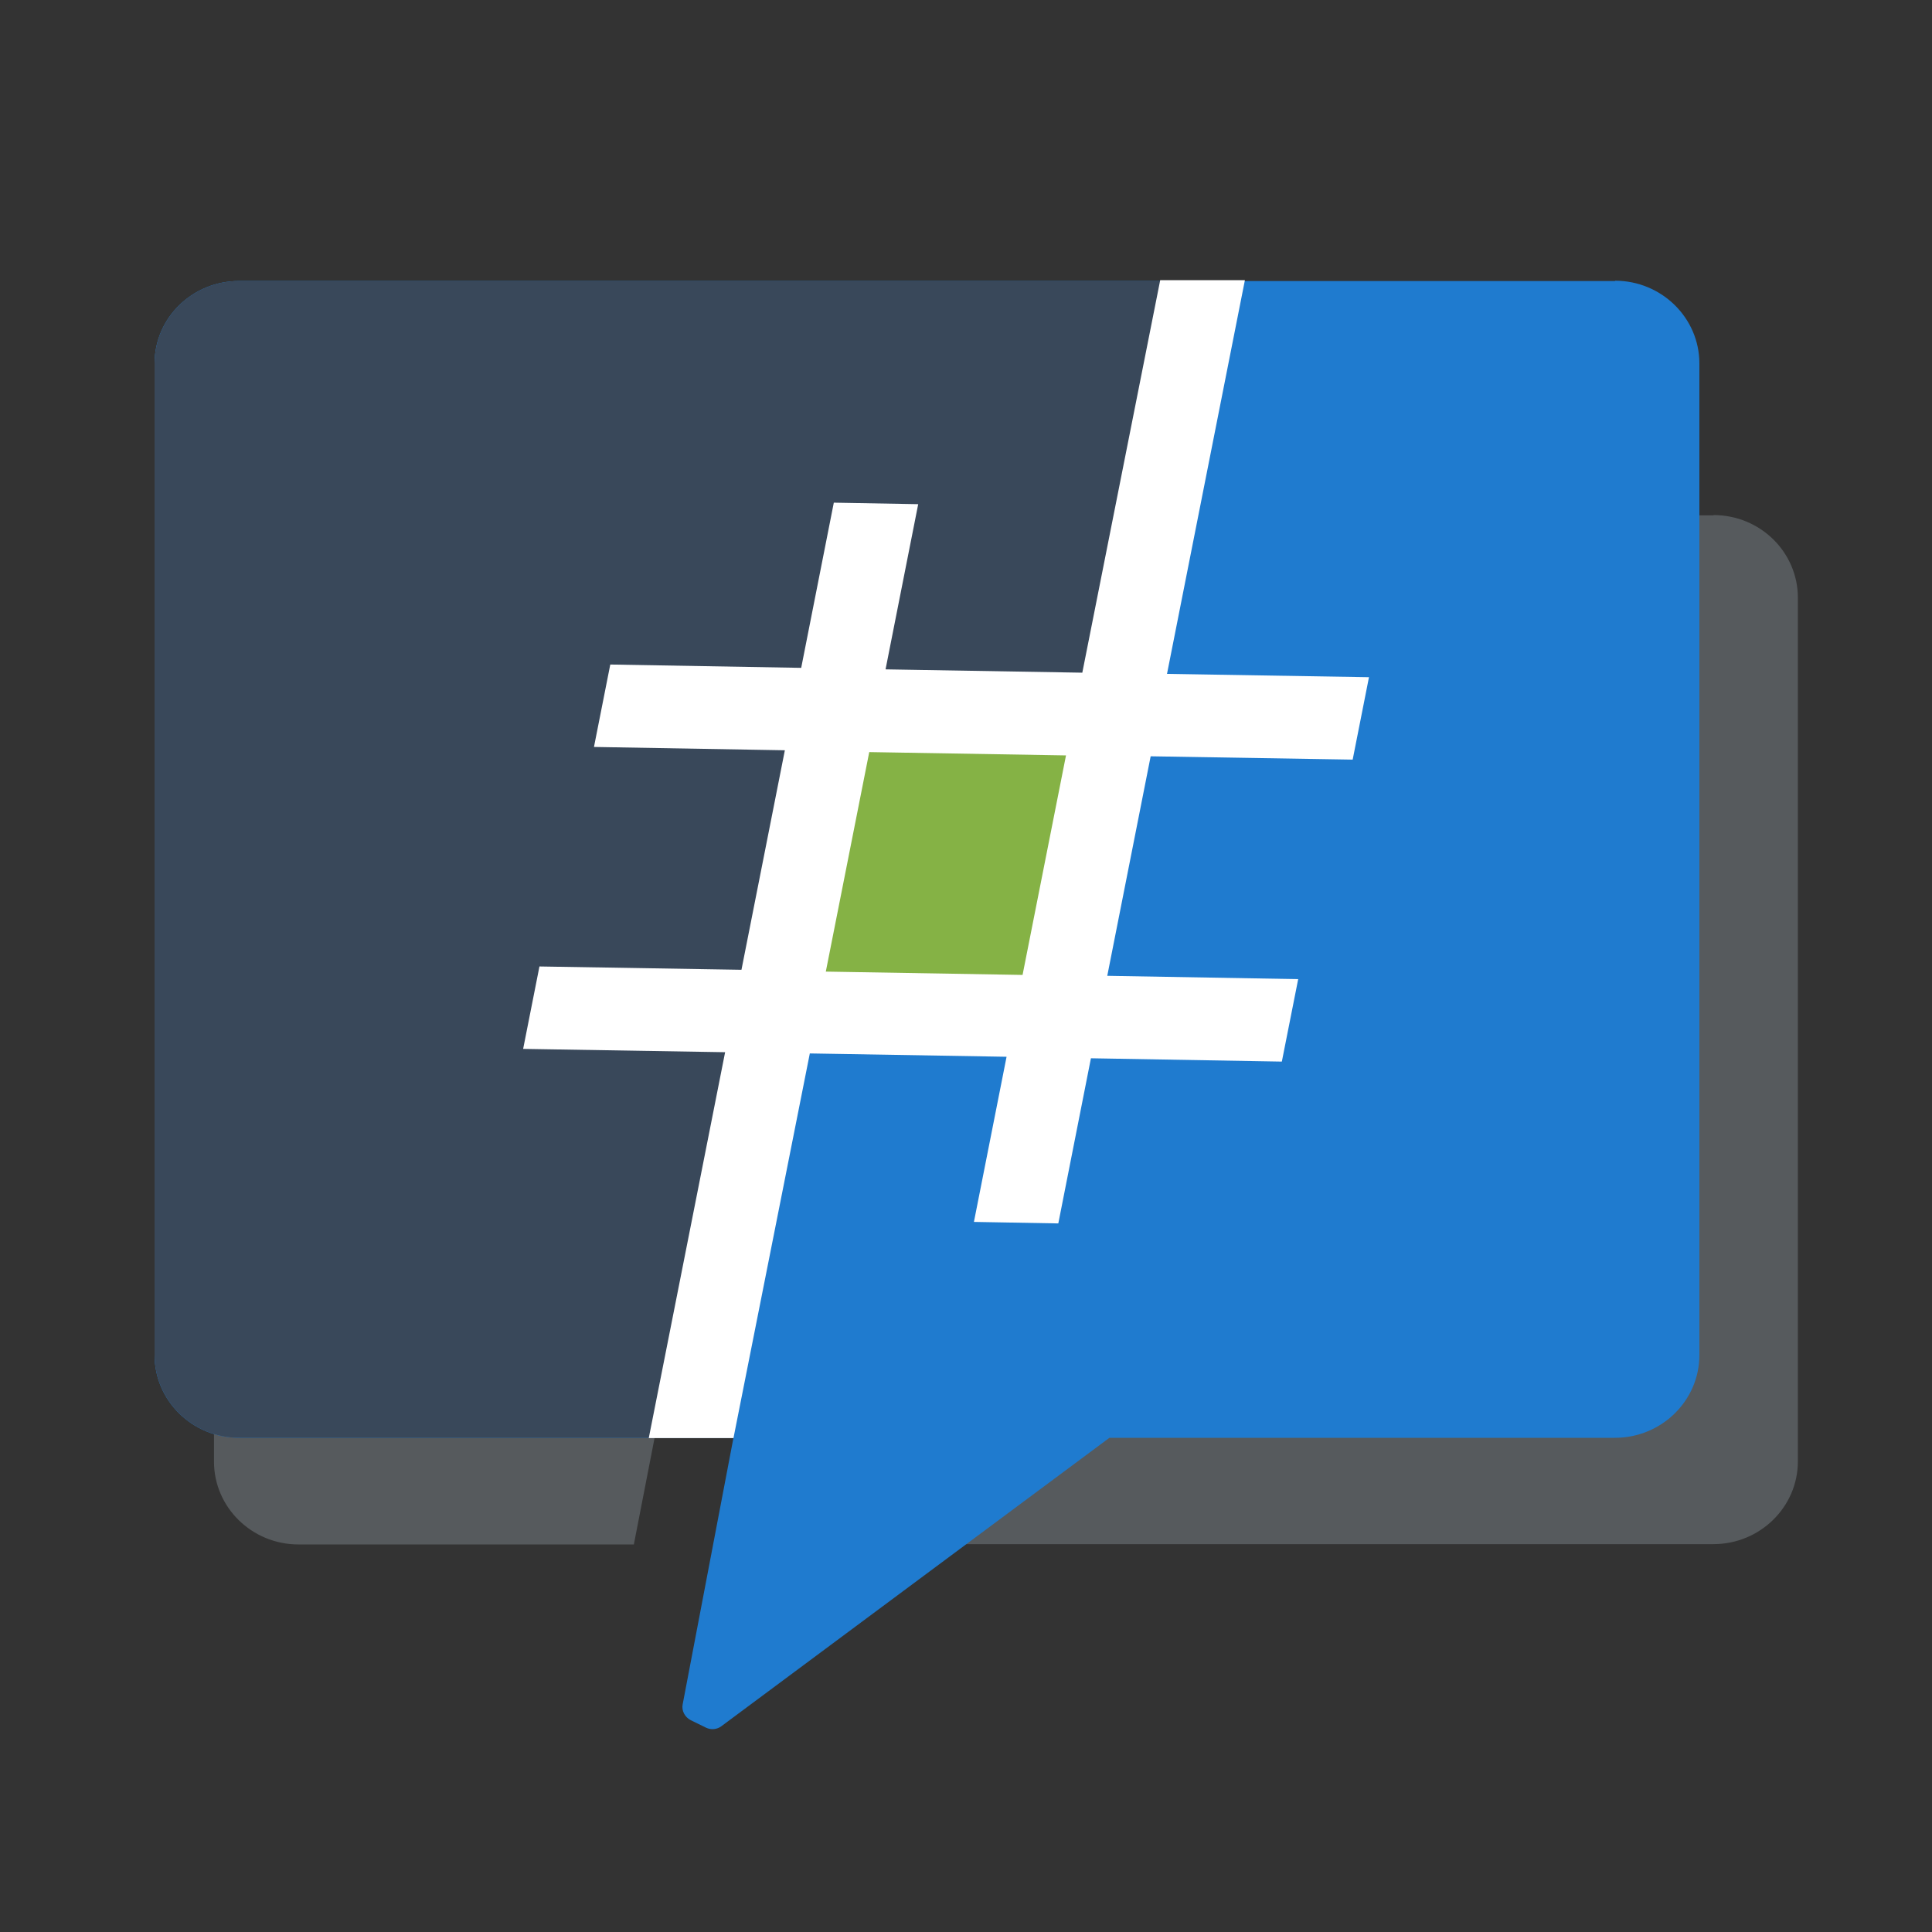<svg width="50" height="50" viewBox="0 0 50 50" fill="none" xmlns="http://www.w3.org/2000/svg">
<rect x="0" y="0" width="50" height="50" fill="#333333" stroke="none"/>
<g style="mix-blend-mode:multiply" opacity="0.32">
<path d="M21.372 25.724L26.465 25.809L27.588 20.128L22.496 20.042L21.372 25.724ZM13.547 27.732L13.969 25.599L19.197 25.684L20.32 20.003L15.38 19.917L15.802 17.784L20.743 17.87L21.588 13.595L23.771 13.634L22.926 17.909L28.018 17.995L28.943 13.33H7.722C6.518 13.33 5.538 14.291 5.538 15.471V37.828C5.538 39.008 6.518 39.97 7.722 39.97H16.404L18.767 27.826L13.539 27.74L13.547 27.732ZM44.345 13.338H31.126L30.194 18.034L35.422 18.12L34.999 20.253L29.772 20.167L28.648 25.849L33.589 25.934L33.166 28.068L28.226 27.982L27.381 32.256L25.198 32.217L26.042 27.943L20.95 27.857L18.471 39.962H44.345C45.548 39.962 46.529 39.001 46.529 37.821V15.471C46.529 14.291 45.556 13.33 44.345 13.33V13.338Z" fill="#A1AEB7"/>
</g>
<path fill-rule="evenodd" clip-rule="evenodd" d="M41.797 7.273H6.183C4.98 7.273 4 8.226 4 9.406V35.069C4 36.249 4.98 37.21 6.183 37.21H18.982L17.667 44.11C17.635 44.274 17.723 44.438 17.874 44.517L18.272 44.712C18.4 44.775 18.559 44.759 18.671 44.673L28.712 37.21H41.797C43 37.21 43.98 36.249 43.98 35.069V9.406C43.98 8.226 43 7.265 41.797 7.265V7.273Z" fill="#1F7BCF"/>
<path fill-rule="evenodd" clip-rule="evenodd" d="M21.189 18.722L29.182 18.863L27.771 25.966L19.778 25.833L21.189 18.73V18.722Z" fill="#85B245"/>
<path fill-rule="evenodd" clip-rule="evenodd" d="M31.118 7.272H6.183C4.98 7.272 4 8.226 4 9.406V35.069C4 36.248 4.98 37.21 6.183 37.21H17.037L17.197 36.389L19.165 26.473L20.735 18.541L28.847 18.681L31.118 7.272Z" fill="#39485A"/>
<path fill-rule="evenodd" clip-rule="evenodd" d="M30.026 7.25L28.01 17.409L22.918 17.323L23.763 13.048L21.579 13.009L20.735 17.284L15.794 17.198L15.372 19.331L20.312 19.417L19.189 25.098L13.961 25.012L13.539 27.145L18.766 27.231L16.79 37.218H18.982L20.958 27.263L26.05 27.349L25.205 31.623L27.389 31.662L28.233 27.388L33.174 27.474L33.597 25.34L28.656 25.254L29.779 19.573L35.007 19.659L35.429 17.526L30.202 17.44L32.218 7.25H30.034H30.026ZM26.464 25.231L21.372 25.145L22.496 19.464L27.588 19.55L26.464 25.231Z" fill="white"/>
</svg>
